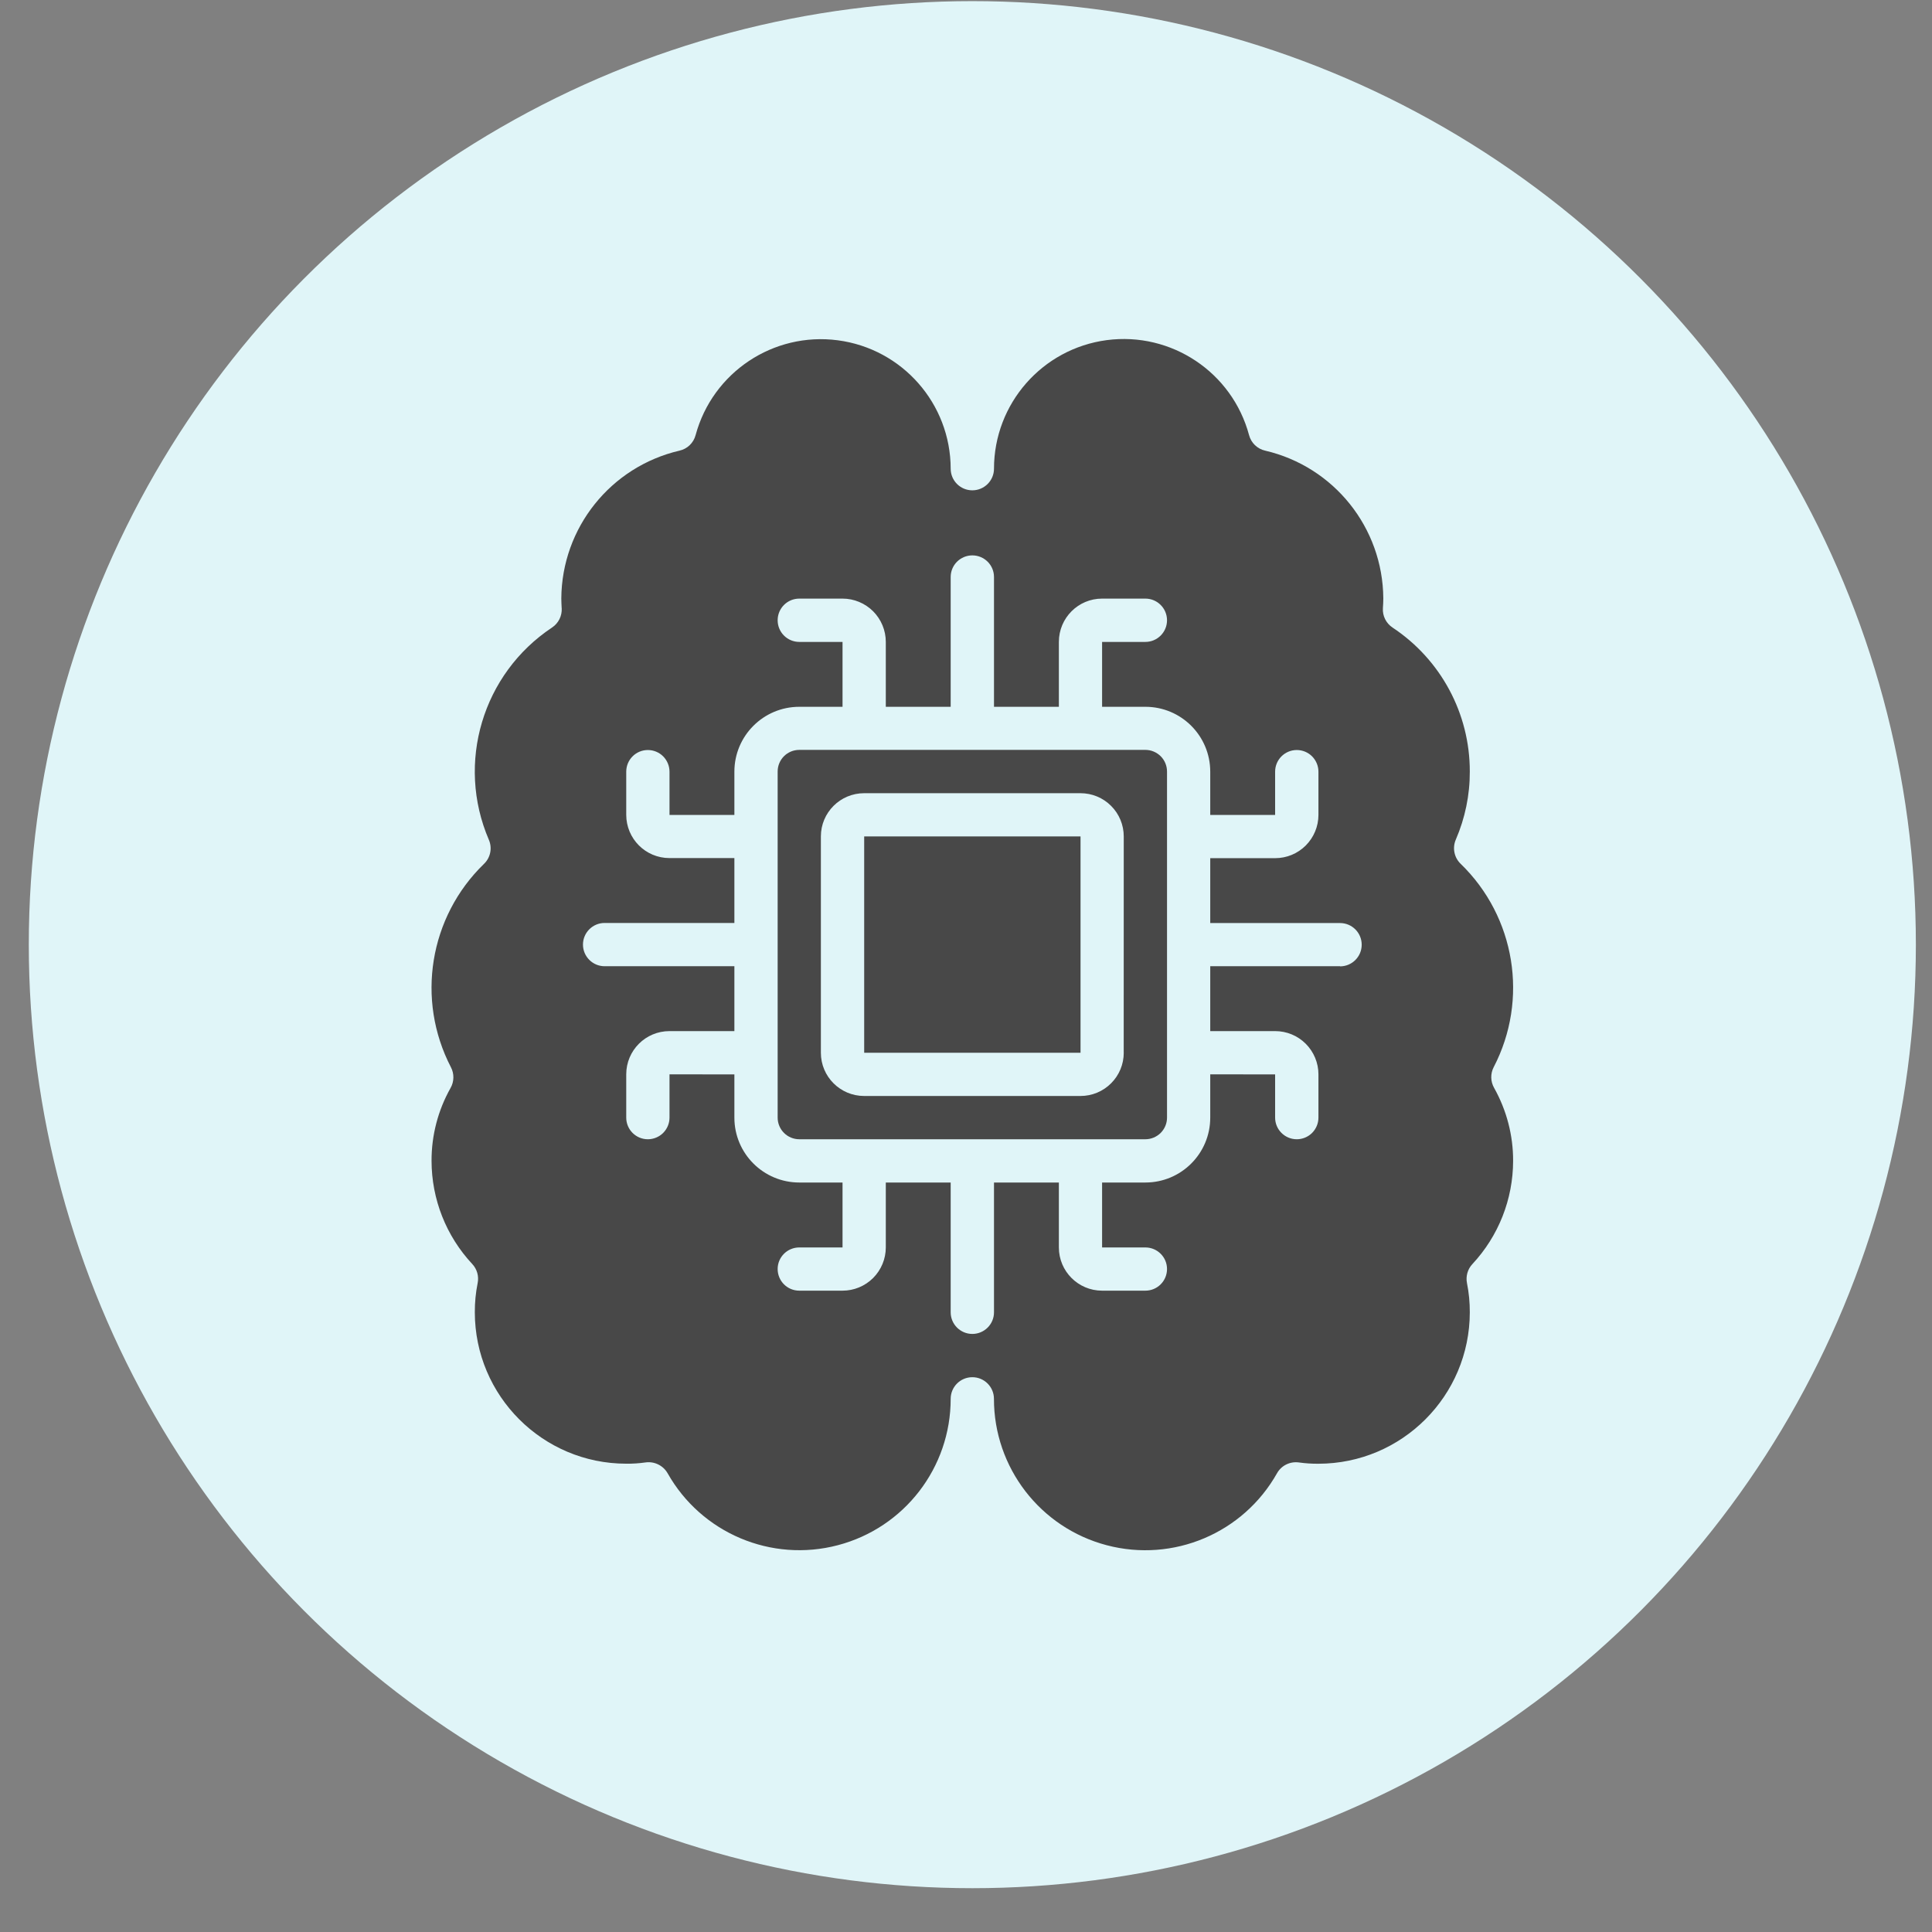 <svg width="43" height="43" viewBox="0 0 43 43" fill="none" xmlns="http://www.w3.org/2000/svg">
<rect x="0" y="0" width="43" height="43" fill="#808080" stroke="none"/>
<circle cx="21.641" cy="21.025" r="21" fill="#E0F5F8"/>
<path d="M19.234 18.616H24.049V23.431H19.234V18.616Z" fill="#484848"/>
<path d="M25.492 16.69H17.79C17.523 16.69 17.308 16.905 17.308 17.172V24.875C17.308 25.003 17.359 25.124 17.449 25.215C17.539 25.305 17.662 25.356 17.79 25.356H25.492C25.619 25.356 25.742 25.305 25.833 25.215C25.923 25.124 25.974 25.003 25.974 24.875V17.172C25.974 17.044 25.923 16.921 25.833 16.831C25.742 16.741 25.619 16.69 25.492 16.69ZM25.01 23.43L25.011 23.431C25.011 23.686 24.91 23.931 24.729 24.111C24.549 24.292 24.304 24.393 24.048 24.393H19.234C18.701 24.393 18.27 23.962 18.27 23.431V18.616C18.27 18.085 18.701 17.654 19.234 17.654H24.048C24.304 17.654 24.549 17.755 24.729 17.936C24.91 18.116 25.011 18.361 25.011 18.616L25.01 23.43Z" fill="#484848"/>
<path d="M33.677 25.837C33.679 25.269 33.532 24.709 33.254 24.213C33.173 24.07 33.169 23.897 33.245 23.751C34.027 22.246 33.728 20.406 32.509 19.225C32.365 19.087 32.322 18.872 32.401 18.688C32.608 18.21 32.715 17.693 32.713 17.172C32.715 15.882 32.068 14.679 30.993 13.967C30.849 13.871 30.767 13.707 30.779 13.534C30.784 13.462 30.788 13.389 30.788 13.318C30.777 11.746 29.691 10.387 28.159 10.03C27.984 9.991 27.846 9.858 27.8 9.684C27.424 8.285 26.07 7.382 24.633 7.57C23.198 7.76 22.124 8.983 22.123 10.432C22.123 10.697 21.907 10.913 21.641 10.913C21.374 10.913 21.159 10.697 21.159 10.432C21.157 8.984 20.082 7.763 18.648 7.574C17.213 7.385 15.86 8.287 15.482 9.684C15.436 9.858 15.298 9.991 15.123 10.03C13.591 10.387 12.503 11.748 12.493 13.321C12.493 13.393 12.498 13.465 12.501 13.538H12.502C12.511 13.709 12.43 13.871 12.288 13.966C10.74 14.994 10.146 16.982 10.88 18.69C10.96 18.874 10.917 19.089 10.772 19.227C9.554 20.408 9.255 22.247 10.036 23.753C10.112 23.898 10.109 24.072 10.028 24.215C9.749 24.71 9.603 25.269 9.605 25.837C9.606 26.69 9.93 27.511 10.512 28.134C10.617 28.247 10.662 28.404 10.631 28.557C10.588 28.771 10.567 28.989 10.568 29.208C10.57 31.067 12.078 32.576 13.937 32.577C14.082 32.579 14.225 32.569 14.367 32.549C14.565 32.521 14.76 32.617 14.859 32.79C15.611 34.123 17.168 34.781 18.648 34.391C20.129 34.002 21.16 32.664 21.159 31.133C21.159 30.868 21.374 30.652 21.641 30.652C21.907 30.652 22.122 30.868 22.122 31.133C22.121 32.664 23.153 34.003 24.633 34.392C26.113 34.782 27.671 34.124 28.422 32.79C28.52 32.615 28.715 32.521 28.914 32.55C29.056 32.57 29.199 32.579 29.344 32.578C31.203 32.576 32.711 31.068 32.713 29.208C32.714 28.99 32.693 28.771 32.65 28.557C32.62 28.405 32.665 28.247 32.77 28.135C33.352 27.511 33.676 26.691 33.677 25.837ZM29.826 21.505H26.936V22.949H28.38C28.637 22.949 28.881 23.05 29.062 23.231C29.242 23.412 29.344 23.656 29.344 23.911V24.875C29.344 25.003 29.293 25.124 29.203 25.215C29.113 25.305 28.99 25.356 28.862 25.356C28.596 25.356 28.38 25.14 28.38 24.875V23.913L26.936 23.911V24.875C26.936 25.673 26.29 26.319 25.492 26.319H24.529V27.764H25.492C25.758 27.764 25.974 27.979 25.974 28.244C25.974 28.511 25.758 28.726 25.492 28.726H24.529C23.998 28.726 23.567 28.295 23.567 27.764V26.319H22.123V29.208C22.123 29.473 21.907 29.689 21.641 29.689C21.375 29.689 21.159 29.473 21.159 29.208V26.319H19.715V27.764C19.715 28.019 19.613 28.264 19.433 28.444C19.252 28.625 19.007 28.726 18.752 28.726H17.79C17.523 28.726 17.308 28.511 17.308 28.244C17.308 27.979 17.523 27.764 17.79 27.764H18.752V26.319H17.79C16.992 26.319 16.345 25.673 16.345 24.875V23.913L14.901 23.911V24.875C14.901 25.003 14.85 25.124 14.76 25.215C14.67 25.305 14.547 25.356 14.419 25.356C14.153 25.356 13.938 25.14 13.938 24.875V23.911C13.938 23.38 14.368 22.949 14.901 22.949H16.345V21.505H13.457C13.191 21.505 12.975 21.289 12.975 21.023C12.975 20.758 13.191 20.542 13.457 20.542H16.345V19.098H14.901C14.368 19.098 13.938 18.667 13.938 18.134V17.175C13.938 16.909 14.153 16.693 14.419 16.693C14.547 16.693 14.67 16.744 14.76 16.834C14.85 16.925 14.901 17.048 14.901 17.175V18.138H16.345V17.175C16.345 16.377 16.992 15.731 17.79 15.731H18.752V14.287H17.79C17.523 14.287 17.308 14.071 17.308 13.805C17.308 13.539 17.523 13.323 17.79 13.323H18.752C19.007 13.323 19.252 13.425 19.433 13.605C19.613 13.786 19.715 14.03 19.715 14.287V15.731H21.159V12.842C21.159 12.576 21.375 12.361 21.641 12.361C21.907 12.361 22.123 12.576 22.123 12.842V15.731H23.567V14.287C23.567 13.754 23.998 13.323 24.529 13.323H25.492C25.758 13.323 25.974 13.539 25.974 13.805C25.974 14.071 25.758 14.287 25.492 14.287H24.529V15.731H25.492C26.29 15.731 26.936 16.377 26.936 17.175V18.138H28.38V17.175C28.38 16.909 28.596 16.693 28.862 16.693C28.99 16.693 29.113 16.744 29.203 16.834C29.293 16.925 29.344 17.048 29.344 17.175V18.138C29.344 18.393 29.242 18.637 29.062 18.818C28.881 18.999 28.637 19.1 28.38 19.1H26.936V20.544H29.825C30.091 20.544 30.307 20.76 30.307 21.026C30.307 21.293 30.091 21.508 29.825 21.508L29.826 21.505Z" fill="#484848"/>
</svg>

